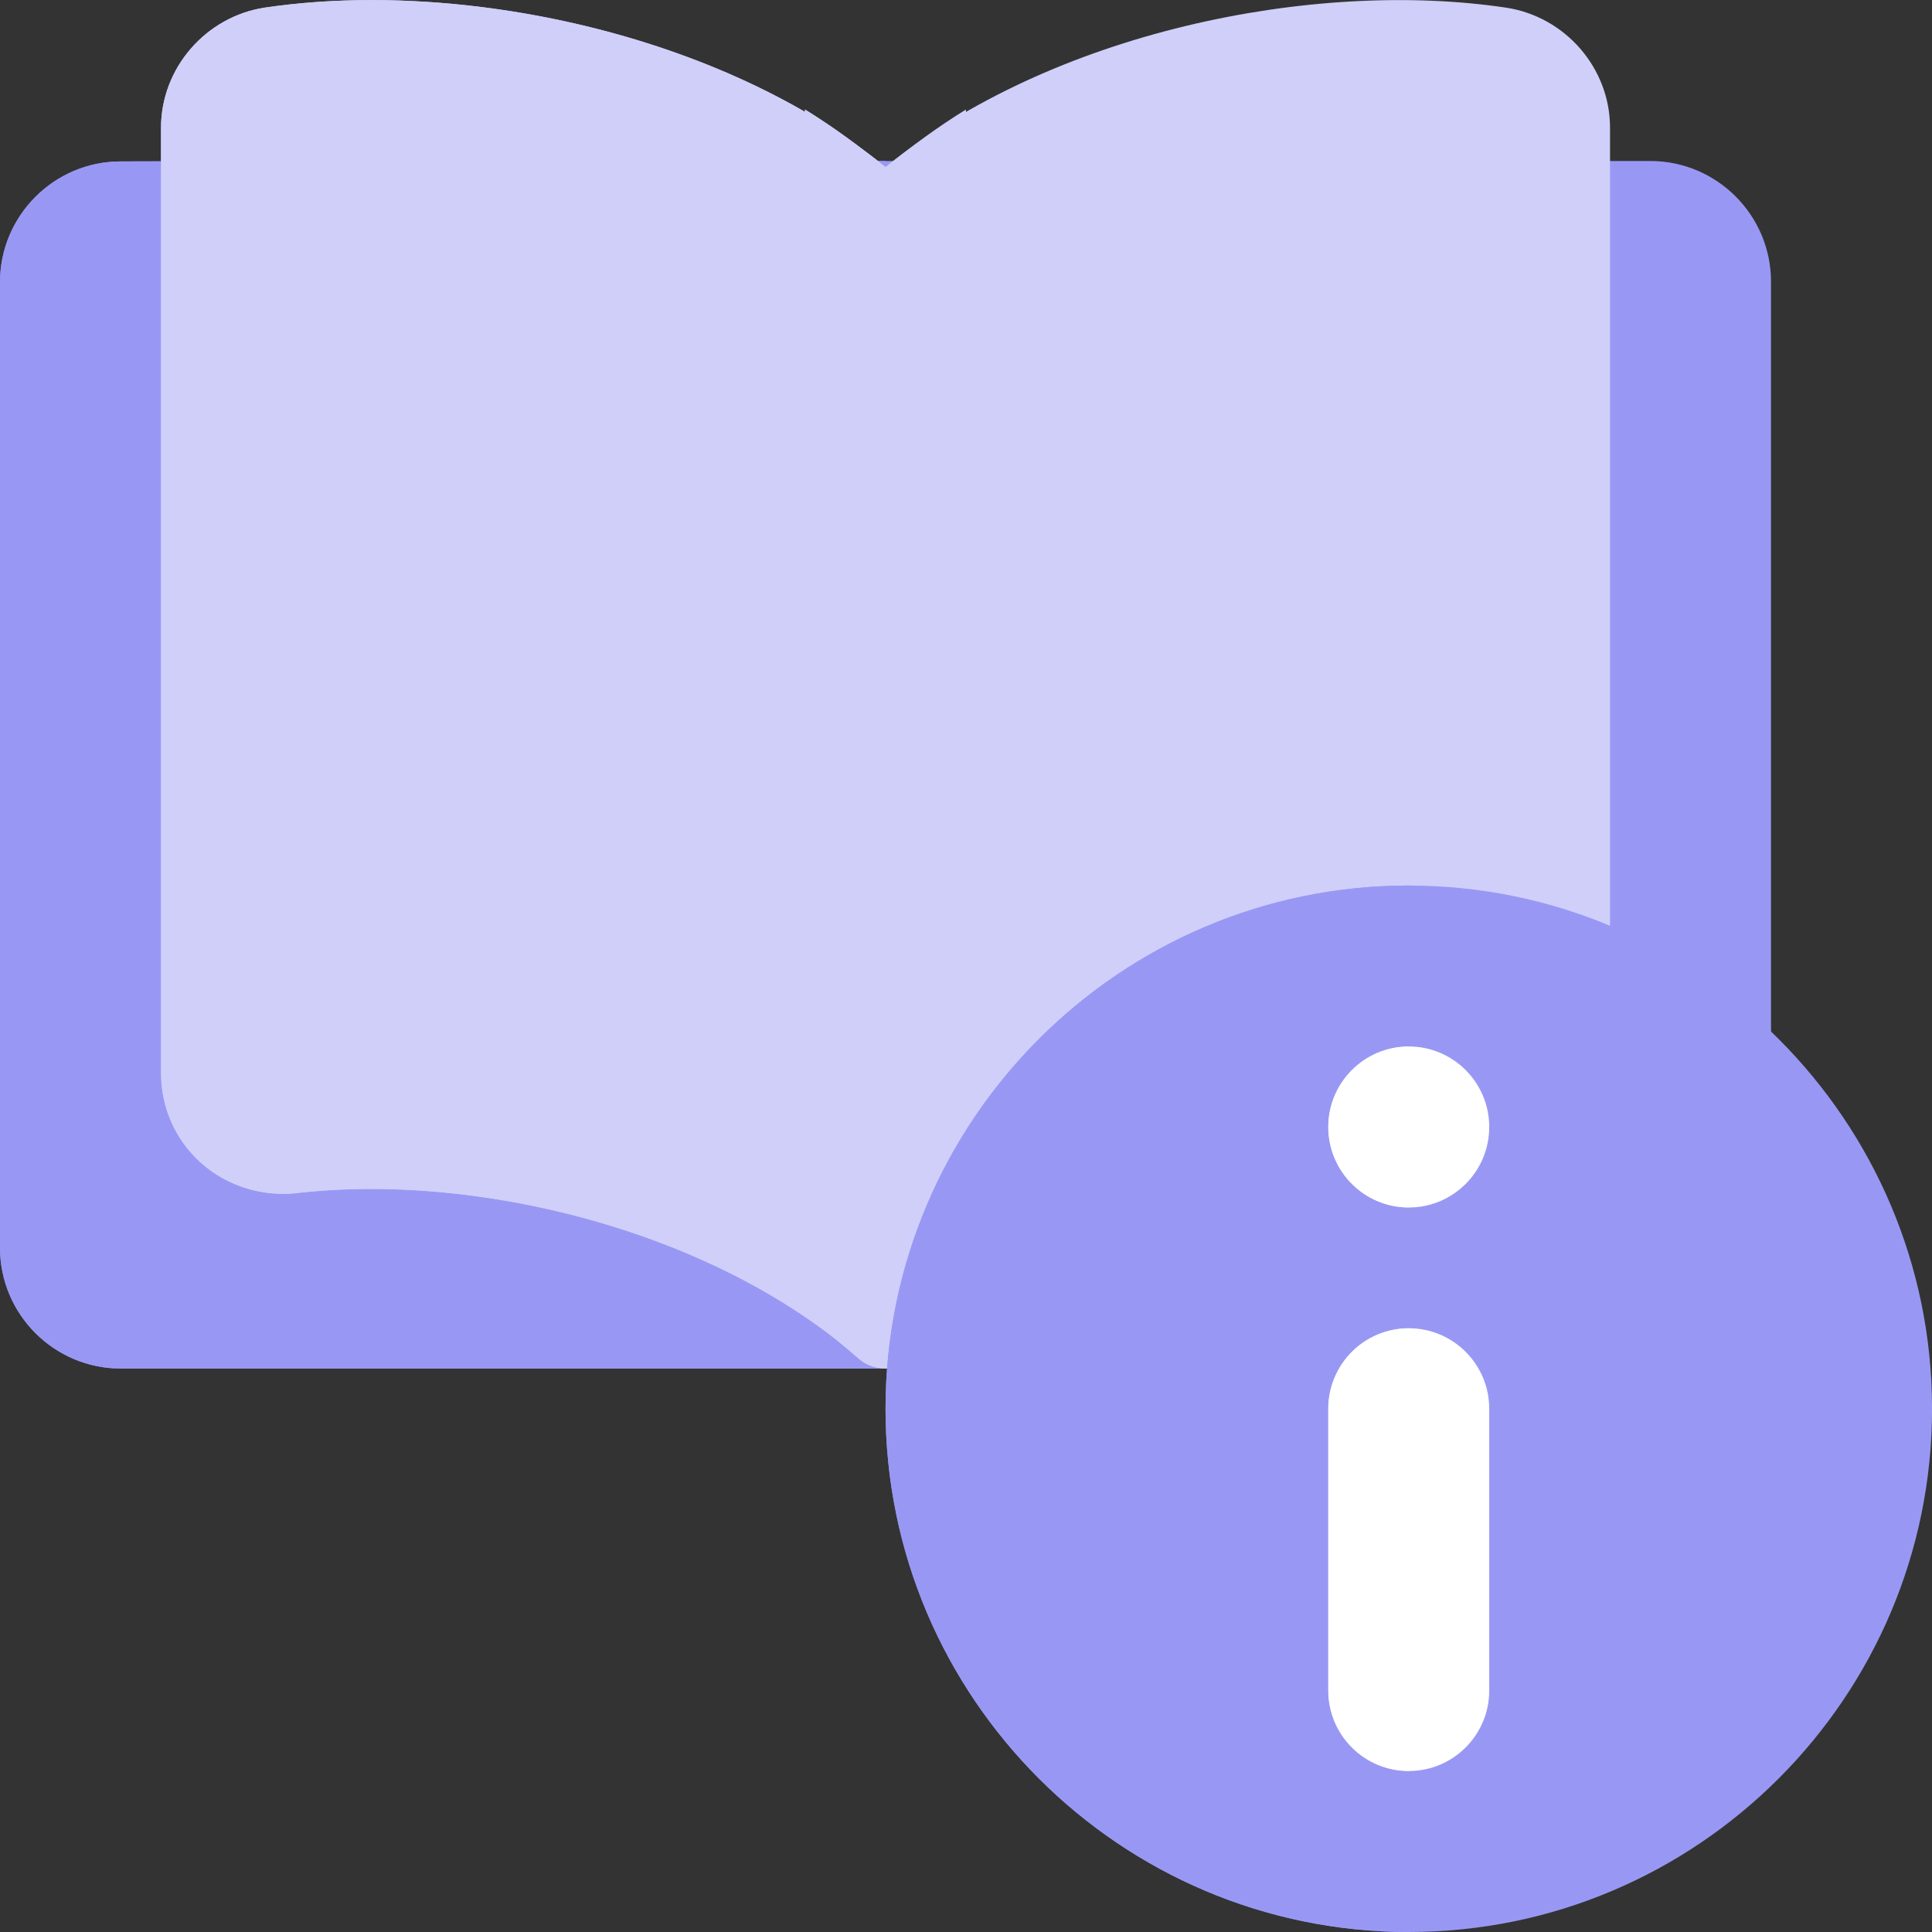 <svg width="40" height="40" viewBox="0 0 40 40" fill="none" xmlns="http://www.w3.org/2000/svg">
<rect x="0" y="0" width="40" height="40" fill="#333333" stroke="none"/>
<g clip-path="url(#clip0_2488_18008)">
<path d="M34.167 28.334H2.5C1.122 28.334 0 27.212 0 25.834V5.842C0 4.467 1.12 3.344 2.495 3.342L5.832 3.333H34.167C35.545 3.333 36.667 4.455 36.667 5.833V25.834C36.667 27.212 35.545 28.334 34.167 28.334Z" fill="#9898F4"/>
<path d="M18.334 28.333C18.139 28.333 17.942 28.265 17.786 28.127C14.674 25.403 9.744 24.282 6.154 24.702C5.427 24.782 4.701 24.558 4.161 24.077C3.636 23.608 3.334 22.935 3.334 22.23V2.643C3.334 1.41 4.261 0.342 5.487 0.158C9.496 -0.437 14.909 0.673 18.334 3.458C21.759 0.673 27.177 -0.438 31.179 0.158C32.407 0.342 33.334 1.41 33.334 2.643V22.23C33.334 22.935 33.032 23.608 32.507 24.077C31.967 24.558 31.239 24.782 30.514 24.702C26.921 24.282 21.996 25.403 18.882 28.127C18.726 28.265 18.529 28.333 18.334 28.333Z" fill="#CFCFFA"/>
<path d="M19.999 2.267V27.233C19.633 27.5 19.249 27.817 18.883 28.133C18.733 28.267 18.533 28.333 18.333 28.333C18.133 28.333 17.933 28.267 17.783 28.133C17.416 27.817 17.033 27.5 16.666 27.233V2.267C17.233 2.617 17.783 3.017 18.333 3.467C18.883 3.017 19.433 2.617 19.999 2.267Z" fill="#CFCFFA"/>
<path d="M3.333 3.34L2.495 3.342C1.12 3.344 0 4.467 0 5.842V25.834C0 27.212 1.122 28.334 2.5 28.334H18.333C18.133 28.334 17.933 28.267 17.783 28.134C17.628 28 17.468 27.865 17.31 27.735C14.635 25.647 10.857 24.619 7.683 24.619C7.153 24.619 6.642 24.647 6.155 24.703C6.058 24.713 5.962 24.72 5.867 24.72C5.24 24.72 4.63 24.497 4.162 24.078C3.635 23.608 3.333 22.935 3.333 22.23V3.34ZM18.333 3.333H18.177C18.23 3.375 18.282 3.417 18.333 3.458V3.333Z" fill="#9898F4"/>
<path d="M17.907 3.128C18.051 3.238 18.192 3.35 18.334 3.466V3.458C18.282 3.416 18.231 3.375 18.177 3.333C18.089 3.263 17.999 3.195 17.907 3.128ZM7.697 0.001C6.931 0.001 6.187 0.053 5.487 0.156C4.261 0.341 3.334 1.41 3.334 2.643V3.34V22.23C3.334 22.935 3.636 23.608 4.161 24.076C4.629 24.495 5.239 24.718 5.866 24.718C5.962 24.718 6.059 24.713 6.154 24.701C6.642 24.645 7.154 24.616 7.682 24.616C10.856 24.616 14.634 25.645 17.309 27.733C17.094 27.556 16.877 27.387 16.666 27.232V2.316C14.004 0.776 10.666 0.001 7.697 0.001Z" fill="#CFCFFA"/>
<path d="M16.666 2.267V2.317V27.233C16.876 27.387 17.093 27.557 17.309 27.735C17.469 27.865 17.628 28 17.783 28.133C17.933 28.267 18.133 28.333 18.333 28.333V3.467C18.191 3.35 18.049 3.237 17.906 3.128C17.498 2.813 17.086 2.527 16.666 2.267Z" fill="#CFCFFA"/>
<path d="M29.167 18.334C23.194 18.334 18.334 23.194 18.334 29.167C18.334 35.14 23.194 40 29.167 40C35.141 40 40.001 35.14 40.001 29.167C40.001 23.194 35.141 18.334 29.167 18.334Z" fill="#9898F4"/>
<path d="M30.833 35C30.833 35.92 30.088 36.667 29.167 36.667C28.245 36.667 27.5 35.92 27.5 35V29.167C27.5 28.247 28.245 27.5 29.167 27.5C30.088 27.5 30.833 28.247 30.833 29.167V35Z" fill="white"/>
<path d="M29.167 25C28.247 25 27.5 24.253 27.5 23.333C27.5 22.413 28.247 21.666 29.167 21.666C30.087 21.666 30.833 22.413 30.833 23.333C30.833 24.253 30.087 25 29.167 25Z" fill="white"/>
<path d="M29.167 18.334C23.194 18.334 18.334 23.194 18.334 29.167C18.334 35.14 23.194 40 29.167 40V36.667C28.246 36.667 27.501 35.92 27.501 35V29.167C27.501 28.247 28.246 27.5 29.167 27.5V25C28.247 25 27.501 24.253 27.501 23.334C27.501 22.413 28.247 21.667 29.167 21.667V18.334Z" fill="#9898F4"/>
<path d="M29.167 27.5C28.245 27.5 27.5 28.247 27.5 29.167V35C27.5 35.92 28.245 36.667 29.167 36.667V27.5Z" fill="white"/>
<path d="M29.167 21.666C28.247 21.666 27.5 22.413 27.5 23.333C27.5 24.253 28.247 25 29.167 25V21.666Z" fill="white"/>
</g>
<defs>
<clipPath id="clip0_2488_18008">
<rect width="40" height="40" fill="white"/>
</clipPath>
</defs>
</svg>
